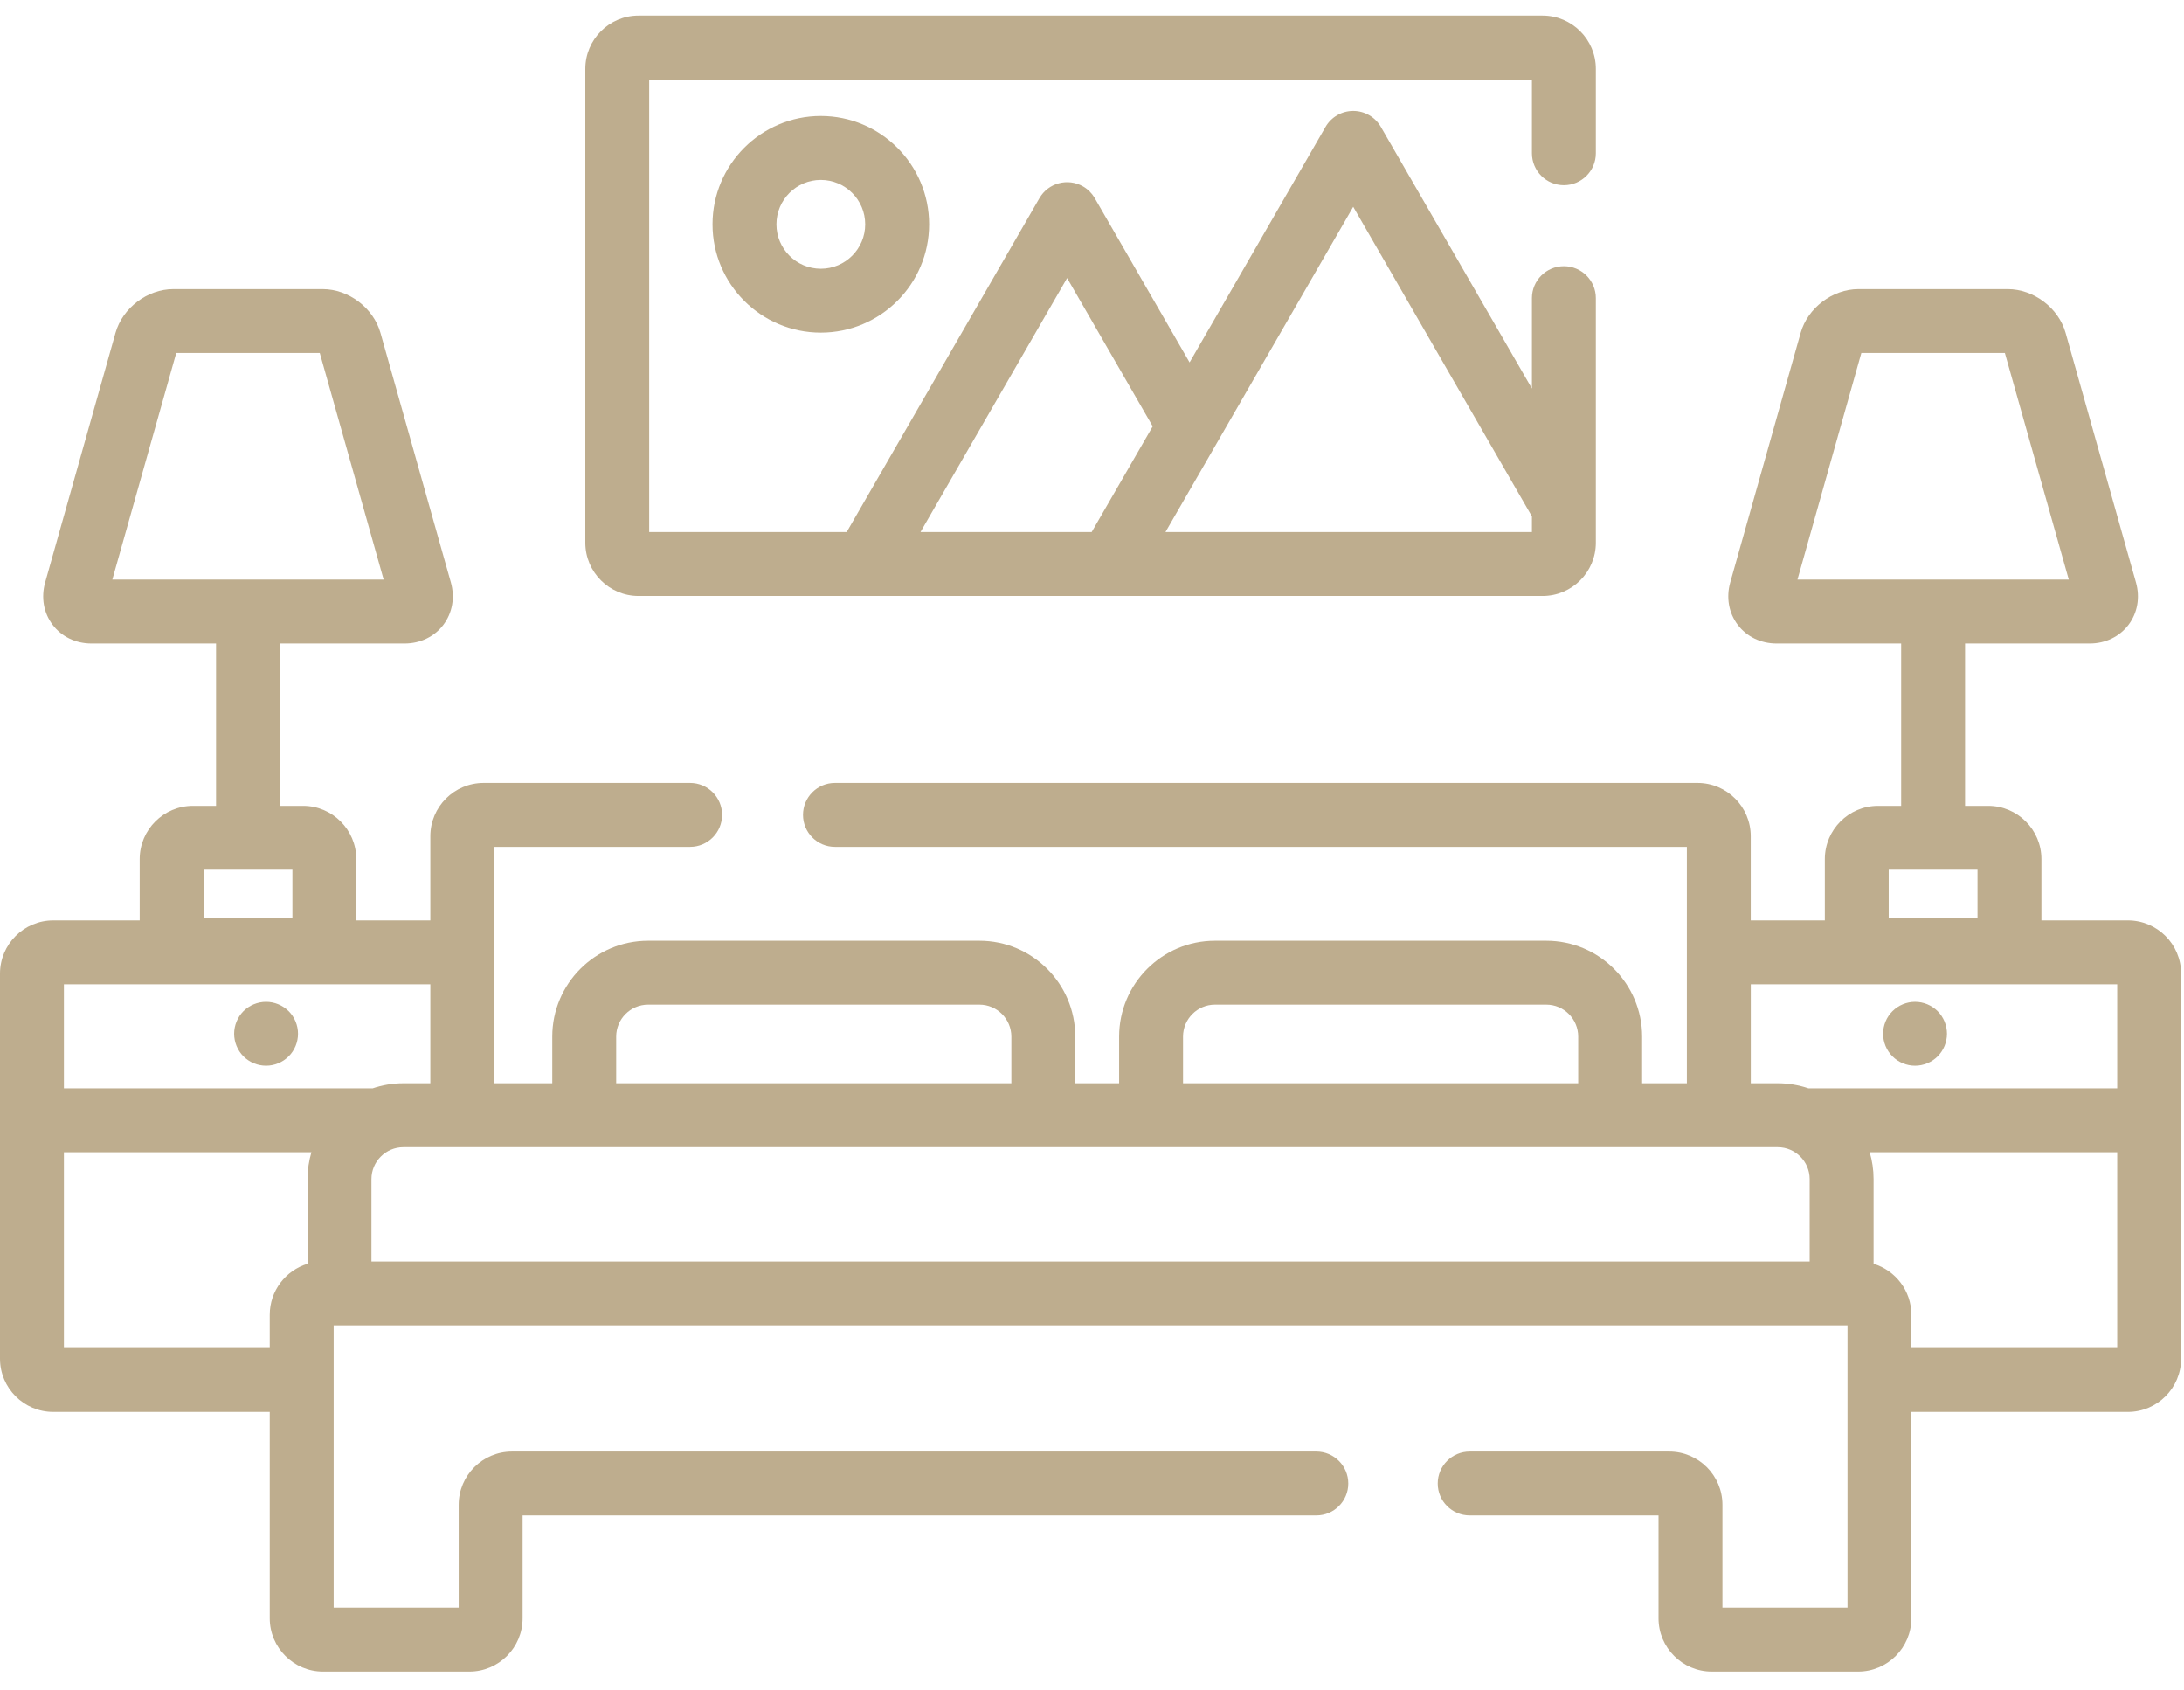 <svg width="53" height="41" viewBox="0 0 53 41" fill="none" xmlns="http://www.w3.org/2000/svg">
<path d="M7.005 24.531C6.86 24.387 6.661 24.305 6.457 24.305C6.252 24.305 6.053 24.387 5.908 24.531C5.764 24.676 5.682 24.875 5.682 25.08C5.682 25.284 5.764 25.484 5.908 25.628C6.053 25.773 6.252 25.855 6.457 25.855C6.661 25.855 6.86 25.773 7.005 25.628C7.15 25.484 7.232 25.284 7.232 25.08C7.232 24.875 7.15 24.676 7.005 24.531Z" fill="#BEAD8E"/>
<path d="M51.638 22.329H49.54V20.842C49.54 20.129 48.96 19.55 48.248 19.55H47.687V15.612H50.712C51.092 15.612 51.435 15.447 51.654 15.158C51.872 14.87 51.938 14.495 51.834 14.129L50.127 8.076C49.956 7.47 49.352 7.014 48.723 7.014H45.1C44.471 7.014 43.868 7.47 43.697 8.076L41.989 14.129C41.886 14.495 41.952 14.87 42.17 15.158C42.388 15.447 42.732 15.612 43.112 15.612H46.136V19.55H45.576C44.863 19.55 44.284 20.129 44.284 20.842V22.329H42.486V20.286C42.486 19.574 41.907 18.994 41.194 18.994H20.262C19.834 18.994 19.487 19.341 19.487 19.769C19.487 20.198 19.834 20.545 20.262 20.545H40.936V26.281H39.85V25.149C39.85 23.866 38.806 22.823 37.524 22.823H29.484C28.201 22.823 27.158 23.866 27.158 25.149V26.281H26.094V25.149C26.094 23.866 25.051 22.823 23.768 22.823H15.728C14.445 22.823 13.402 23.866 13.402 25.149V26.281H11.994V20.545H16.747C17.175 20.545 17.523 20.198 17.523 19.769C17.523 19.341 17.175 18.994 16.747 18.994H11.736C11.023 18.994 10.443 19.574 10.443 20.286V22.329H8.646V20.842C8.646 20.13 8.067 19.55 7.354 19.55H6.794V15.612H9.818C10.198 15.612 10.542 15.447 10.76 15.158C10.978 14.87 11.044 14.495 10.941 14.129L9.233 8.076C9.062 7.47 8.459 7.014 7.83 7.014H4.207C3.577 7.014 2.974 7.47 2.803 8.076L1.096 14.129C0.993 14.495 1.058 14.87 1.277 15.158C1.495 15.447 1.838 15.612 2.219 15.612H5.243V19.55H4.683C3.97 19.55 3.39 20.129 3.39 20.842V22.329H1.292C0.58 22.329 0 22.908 0 23.621V27.18V32.962C0 33.674 0.58 34.254 1.292 34.254H6.546V39.261C6.546 39.973 7.126 40.553 7.838 40.553H11.39C12.102 40.553 12.682 39.973 12.682 39.261V36.765H31.944C32.372 36.765 32.719 36.418 32.719 35.99C32.719 35.562 32.372 35.215 31.944 35.215H12.424C11.711 35.215 11.131 35.794 11.131 36.507V39.002H8.097V32.154H44.834V39.002H41.799V36.507C41.799 35.794 41.219 35.215 40.507 35.215H35.666C35.237 35.215 34.89 35.562 34.89 35.99C34.89 36.418 35.237 36.765 35.666 36.765H40.248V39.261C40.248 39.973 40.828 40.553 41.54 40.553H45.092C45.804 40.553 46.384 39.973 46.384 39.261V34.254H51.638C52.35 34.254 52.93 33.674 52.93 32.962V23.621C52.93 22.908 52.35 22.329 51.638 22.329ZM43.62 14.061L45.17 8.564H48.653L50.204 14.061H43.62ZM45.834 21.1H47.989V22.267H45.834V21.1ZM28.709 25.149C28.709 24.721 29.057 24.373 29.484 24.373H37.524C37.952 24.373 38.299 24.721 38.299 25.149V26.281H28.709V25.149ZM15.728 24.373H23.768C24.195 24.373 24.543 24.721 24.543 25.149V26.281H14.953V25.149C14.953 24.721 15.301 24.373 15.728 24.373ZM2.726 14.061L4.277 8.564H7.76L9.31 14.061H2.726ZM4.941 21.1H7.096V22.267H4.941V21.1ZM7.463 28.607V30.66C6.933 30.821 6.546 31.314 6.546 31.896V32.703H1.551V27.955H7.557C7.496 28.162 7.463 28.381 7.463 28.607ZM1.551 26.404V23.879H10.443V26.281H9.789C9.528 26.281 9.277 26.325 9.043 26.404H1.551ZM43.916 30.604H9.014V28.607C9.014 28.18 9.361 27.832 9.789 27.832H43.141C43.569 27.832 43.916 28.18 43.916 28.607V30.604ZM51.379 32.703H46.384V31.896C46.384 31.314 45.997 30.821 45.467 30.66V28.607C45.467 28.381 45.434 28.162 45.373 27.955H51.379V32.703ZM51.379 26.404H43.887C43.653 26.325 43.402 26.281 43.141 26.281H42.487V23.879H51.379V26.404Z" fill="#BEAD8E"/>
<path d="M47.022 24.532C46.877 24.387 46.678 24.305 46.473 24.305C46.269 24.305 46.07 24.387 45.925 24.532C45.78 24.676 45.698 24.875 45.698 25.08C45.698 25.284 45.78 25.483 45.925 25.628C46.069 25.773 46.269 25.855 46.473 25.855C46.678 25.855 46.877 25.773 47.022 25.628C47.166 25.483 47.248 25.284 47.248 25.08C47.248 24.876 47.166 24.676 47.022 24.532Z" fill="#BEAD8E"/>
<path d="M37.951 4.493C38.38 4.493 38.727 4.146 38.727 3.718V1.67C38.727 0.958 38.147 0.378 37.434 0.378H15.496C14.783 0.378 14.204 0.958 14.204 1.67V13.167C14.204 13.879 14.783 14.459 15.496 14.459H37.434C38.147 14.459 38.727 13.879 38.727 13.167V7.233C38.727 6.805 38.38 6.458 37.951 6.458C37.523 6.458 37.176 6.805 37.176 7.233V9.427L33.51 3.079C33.372 2.839 33.116 2.691 32.839 2.691C32.562 2.691 32.306 2.839 32.167 3.079L28.868 8.793L26.567 4.808C26.566 4.806 26.565 4.804 26.564 4.802C26.498 4.69 26.404 4.593 26.284 4.524C25.913 4.31 25.439 4.437 25.224 4.808L20.547 12.908H15.754V1.929H37.176V3.718C37.176 4.146 37.523 4.493 37.951 4.493ZM32.839 5.017L37.176 12.529V12.908H28.283L32.839 5.017ZM25.896 6.746L27.973 10.344L26.492 12.908H22.338L25.896 6.746Z" fill="#BEAD8E"/>
<path d="M19.919 2.814C18.47 2.814 17.291 3.993 17.291 5.442C17.291 6.892 18.47 8.07 19.919 8.07C21.368 8.07 22.547 6.892 22.547 5.442C22.547 3.993 21.368 2.814 19.919 2.814ZM19.919 6.52C19.325 6.52 18.842 6.036 18.842 5.442C18.842 4.848 19.325 4.365 19.919 4.365C20.513 4.365 20.996 4.848 20.996 5.442C20.996 6.036 20.513 6.52 19.919 6.52Z" fill="#BEAD8E"/>
</svg>
